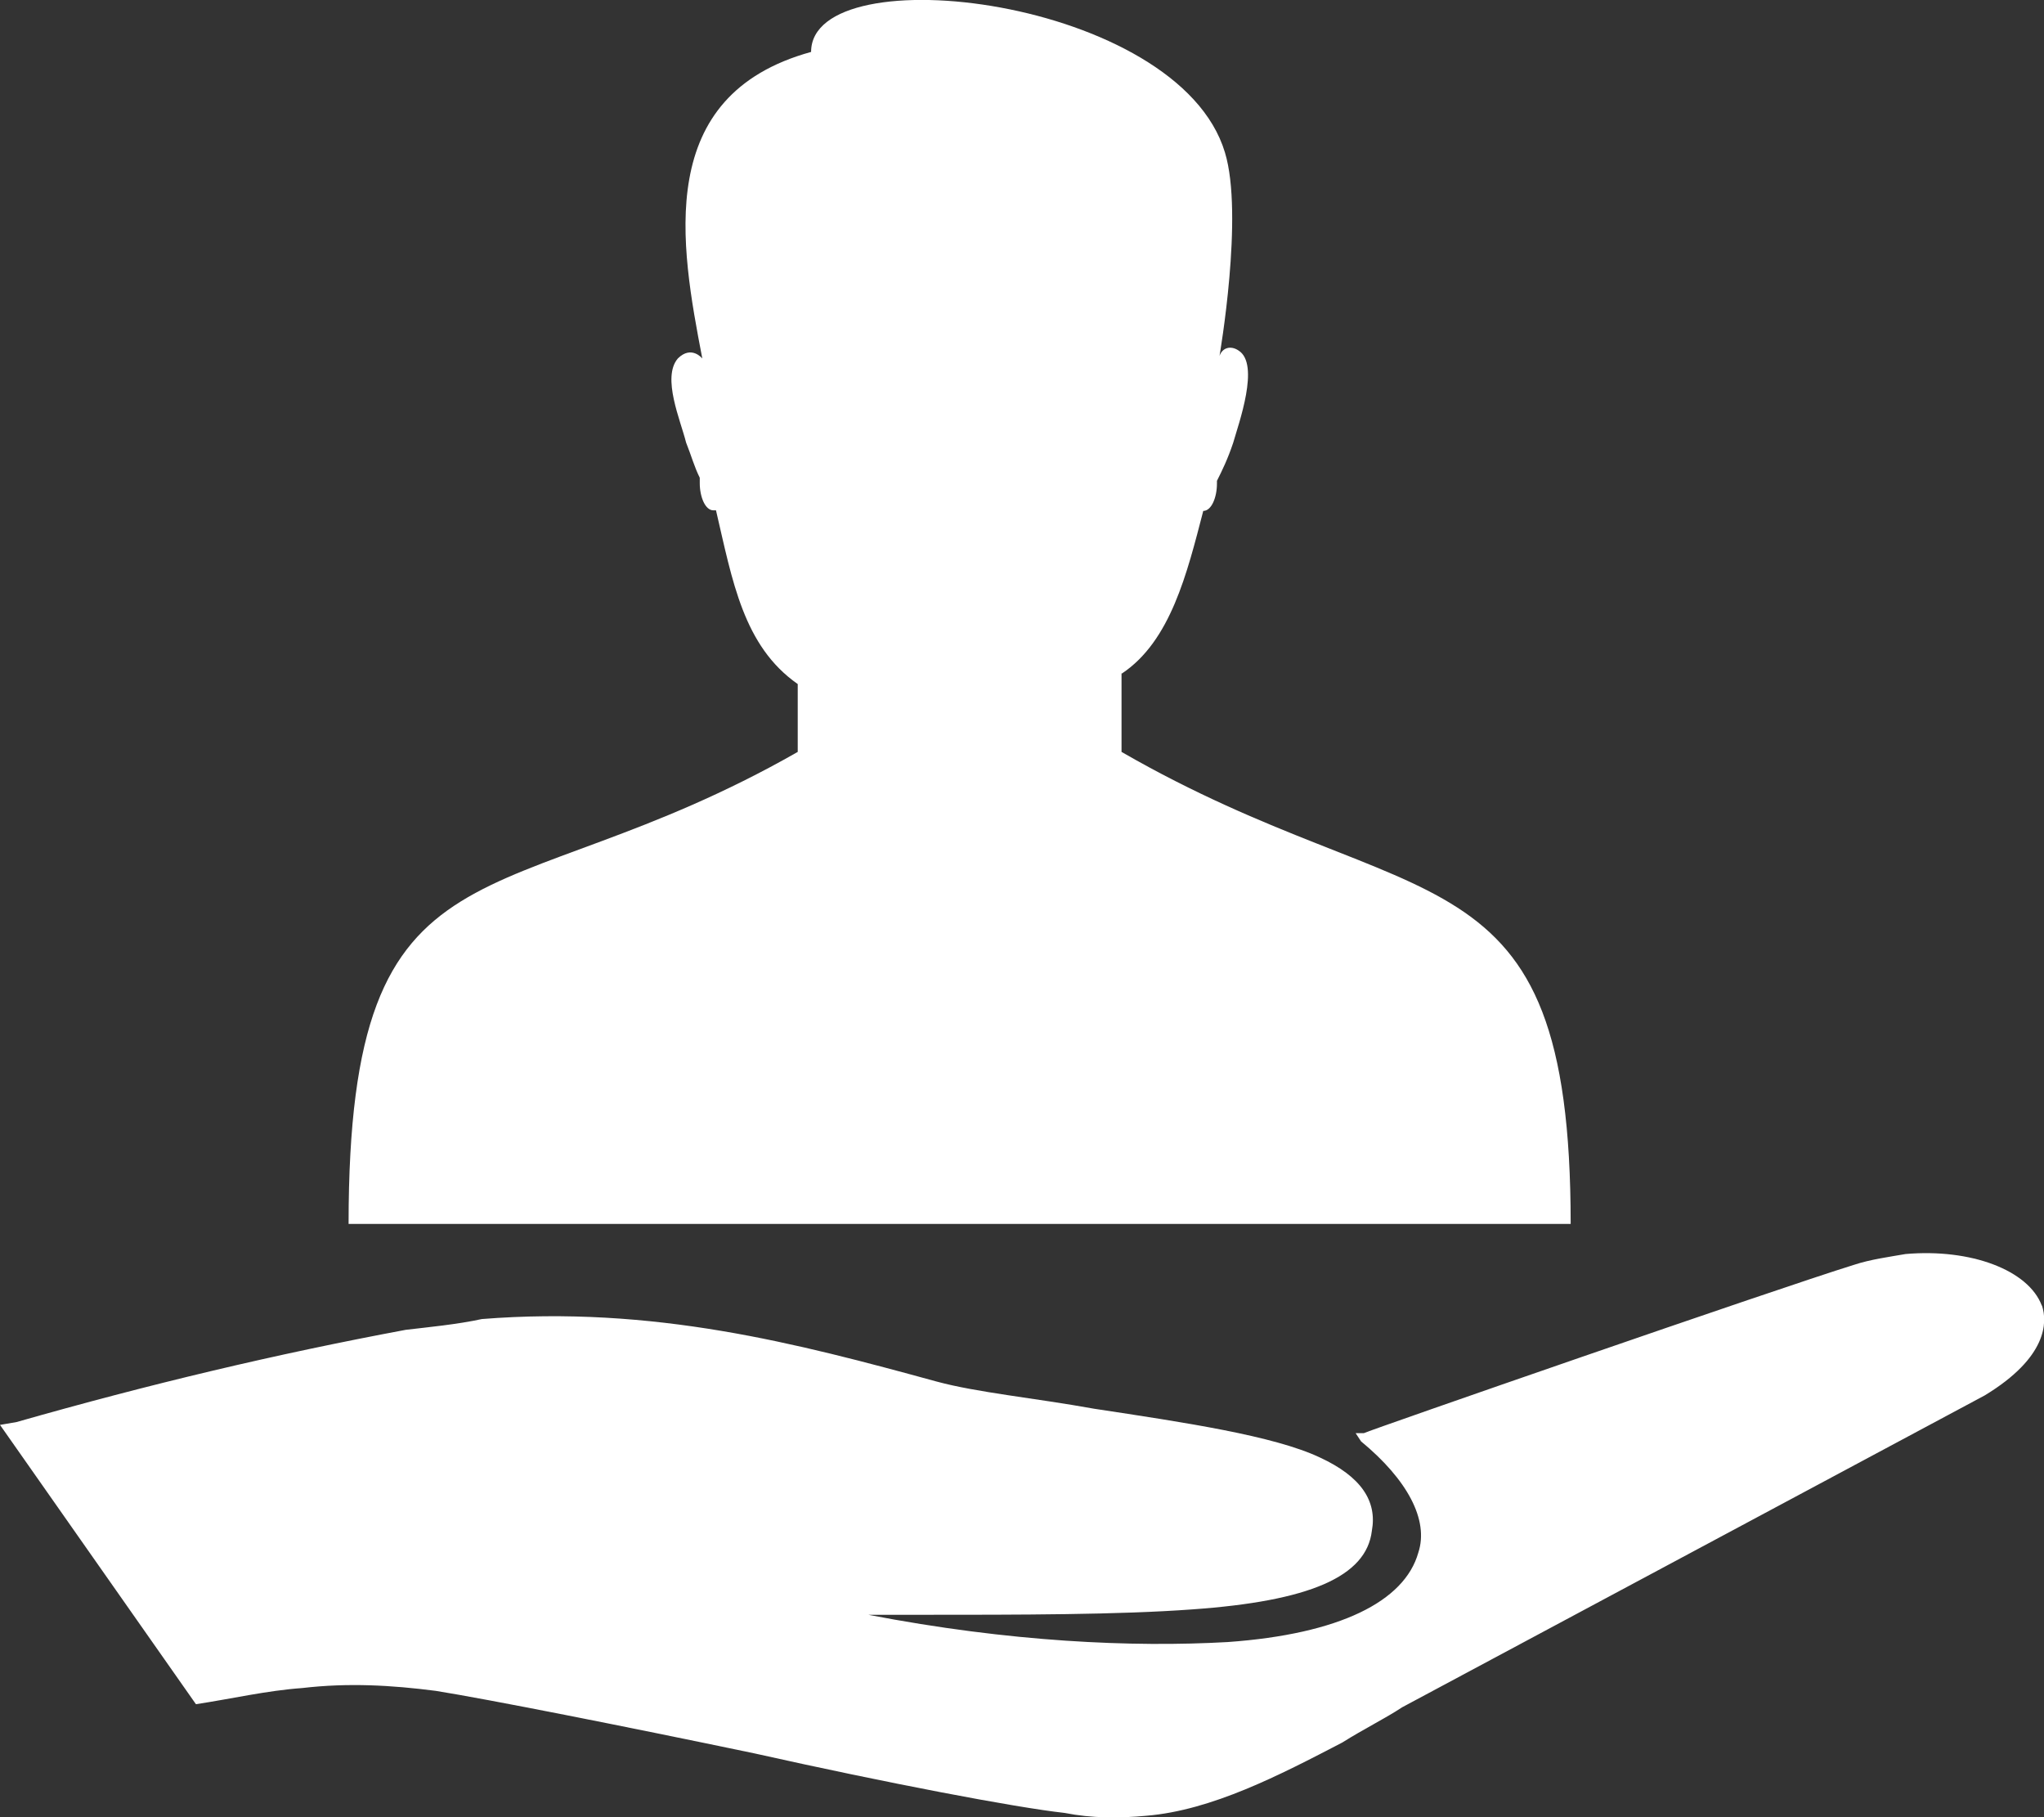 <svg xmlns="http://www.w3.org/2000/svg" width="72" height="64" viewBox="0 0 72 64" fill="none"><rect x="0" y="0" width="72" height="64" fill="#333333" stroke="none"/><g clip-path="url(#clip0_71_525)"><path fill-rule="evenodd" clip-rule="evenodd" d="M39.506 23.712V26.482C49.96 32.5 55.327 29.541 55.327 43.106H12.279C12.279 28.961 17.556 32.5 28.1 26.482V24.092C26.184 22.753 25.802 20.463 25.221 17.974H25.13C24.839 17.974 24.649 17.494 24.649 17.015V16.825C24.458 16.445 24.358 16.065 24.167 15.585C23.977 14.815 23.305 13.296 23.876 12.626C24.358 12.146 24.739 12.626 24.739 12.626C23.967 8.617 23.014 3.359 28.571 1.829C28.571 -1.61 41.513 -0.08 43.148 5.368C43.82 7.568 42.957 12.536 42.957 12.536C43.058 12.246 43.349 12.156 43.629 12.346C44.392 12.826 43.629 14.925 43.439 15.595C43.248 16.165 43.058 16.555 42.867 16.935V17.035C42.867 17.514 42.676 17.994 42.385 17.994C41.814 20.194 41.232 22.583 39.516 23.723L39.506 23.712Z" fill="white"></path><path fill-rule="evenodd" clip-rule="evenodd" d="M71.92 45.976C71.448 44.736 69.432 43.966 67.124 44.166C66.553 44.266 65.88 44.356 65.309 44.546C62.53 45.406 48.234 50.374 48.044 50.474H47.752L47.943 50.764C49.568 52.104 50.341 53.533 49.96 54.683C49.478 56.402 47.181 57.552 43.248 57.832C39.898 58.022 35.574 57.832 30.588 56.872H32.313C35.965 56.872 39.406 56.872 41.994 56.682C46.117 56.392 48.134 55.533 48.324 53.913C48.515 52.864 47.943 52.004 46.498 51.334C44.873 50.564 41.703 50.094 38.543 49.615C36.436 49.235 34.42 49.045 32.985 48.655C28.09 47.315 23.014 45.976 16.974 46.456C16.111 46.645 15.058 46.745 14.296 46.835C9.691 47.695 5.277 48.745 0.582 50.084L0 50.184L6.902 60.021C8.156 59.831 9.4 59.541 10.644 59.452C12.279 59.261 13.804 59.352 15.349 59.551C17.165 59.841 21.97 60.791 26.565 61.751C31.26 62.8 35.774 63.66 37.5 63.85C38.463 64.04 39.416 64.04 40.379 63.95C42.686 63.76 45.074 62.52 47.281 61.371C48.044 60.891 48.816 60.511 49.388 60.131L69.913 49.145C72.12 47.805 72.12 46.566 71.93 45.986L71.92 45.976Z" fill="white"></path></g><defs><clipPath id="clip0_71_525"><rect width="72" height="64" fill="white"></rect></clipPath></defs></svg>